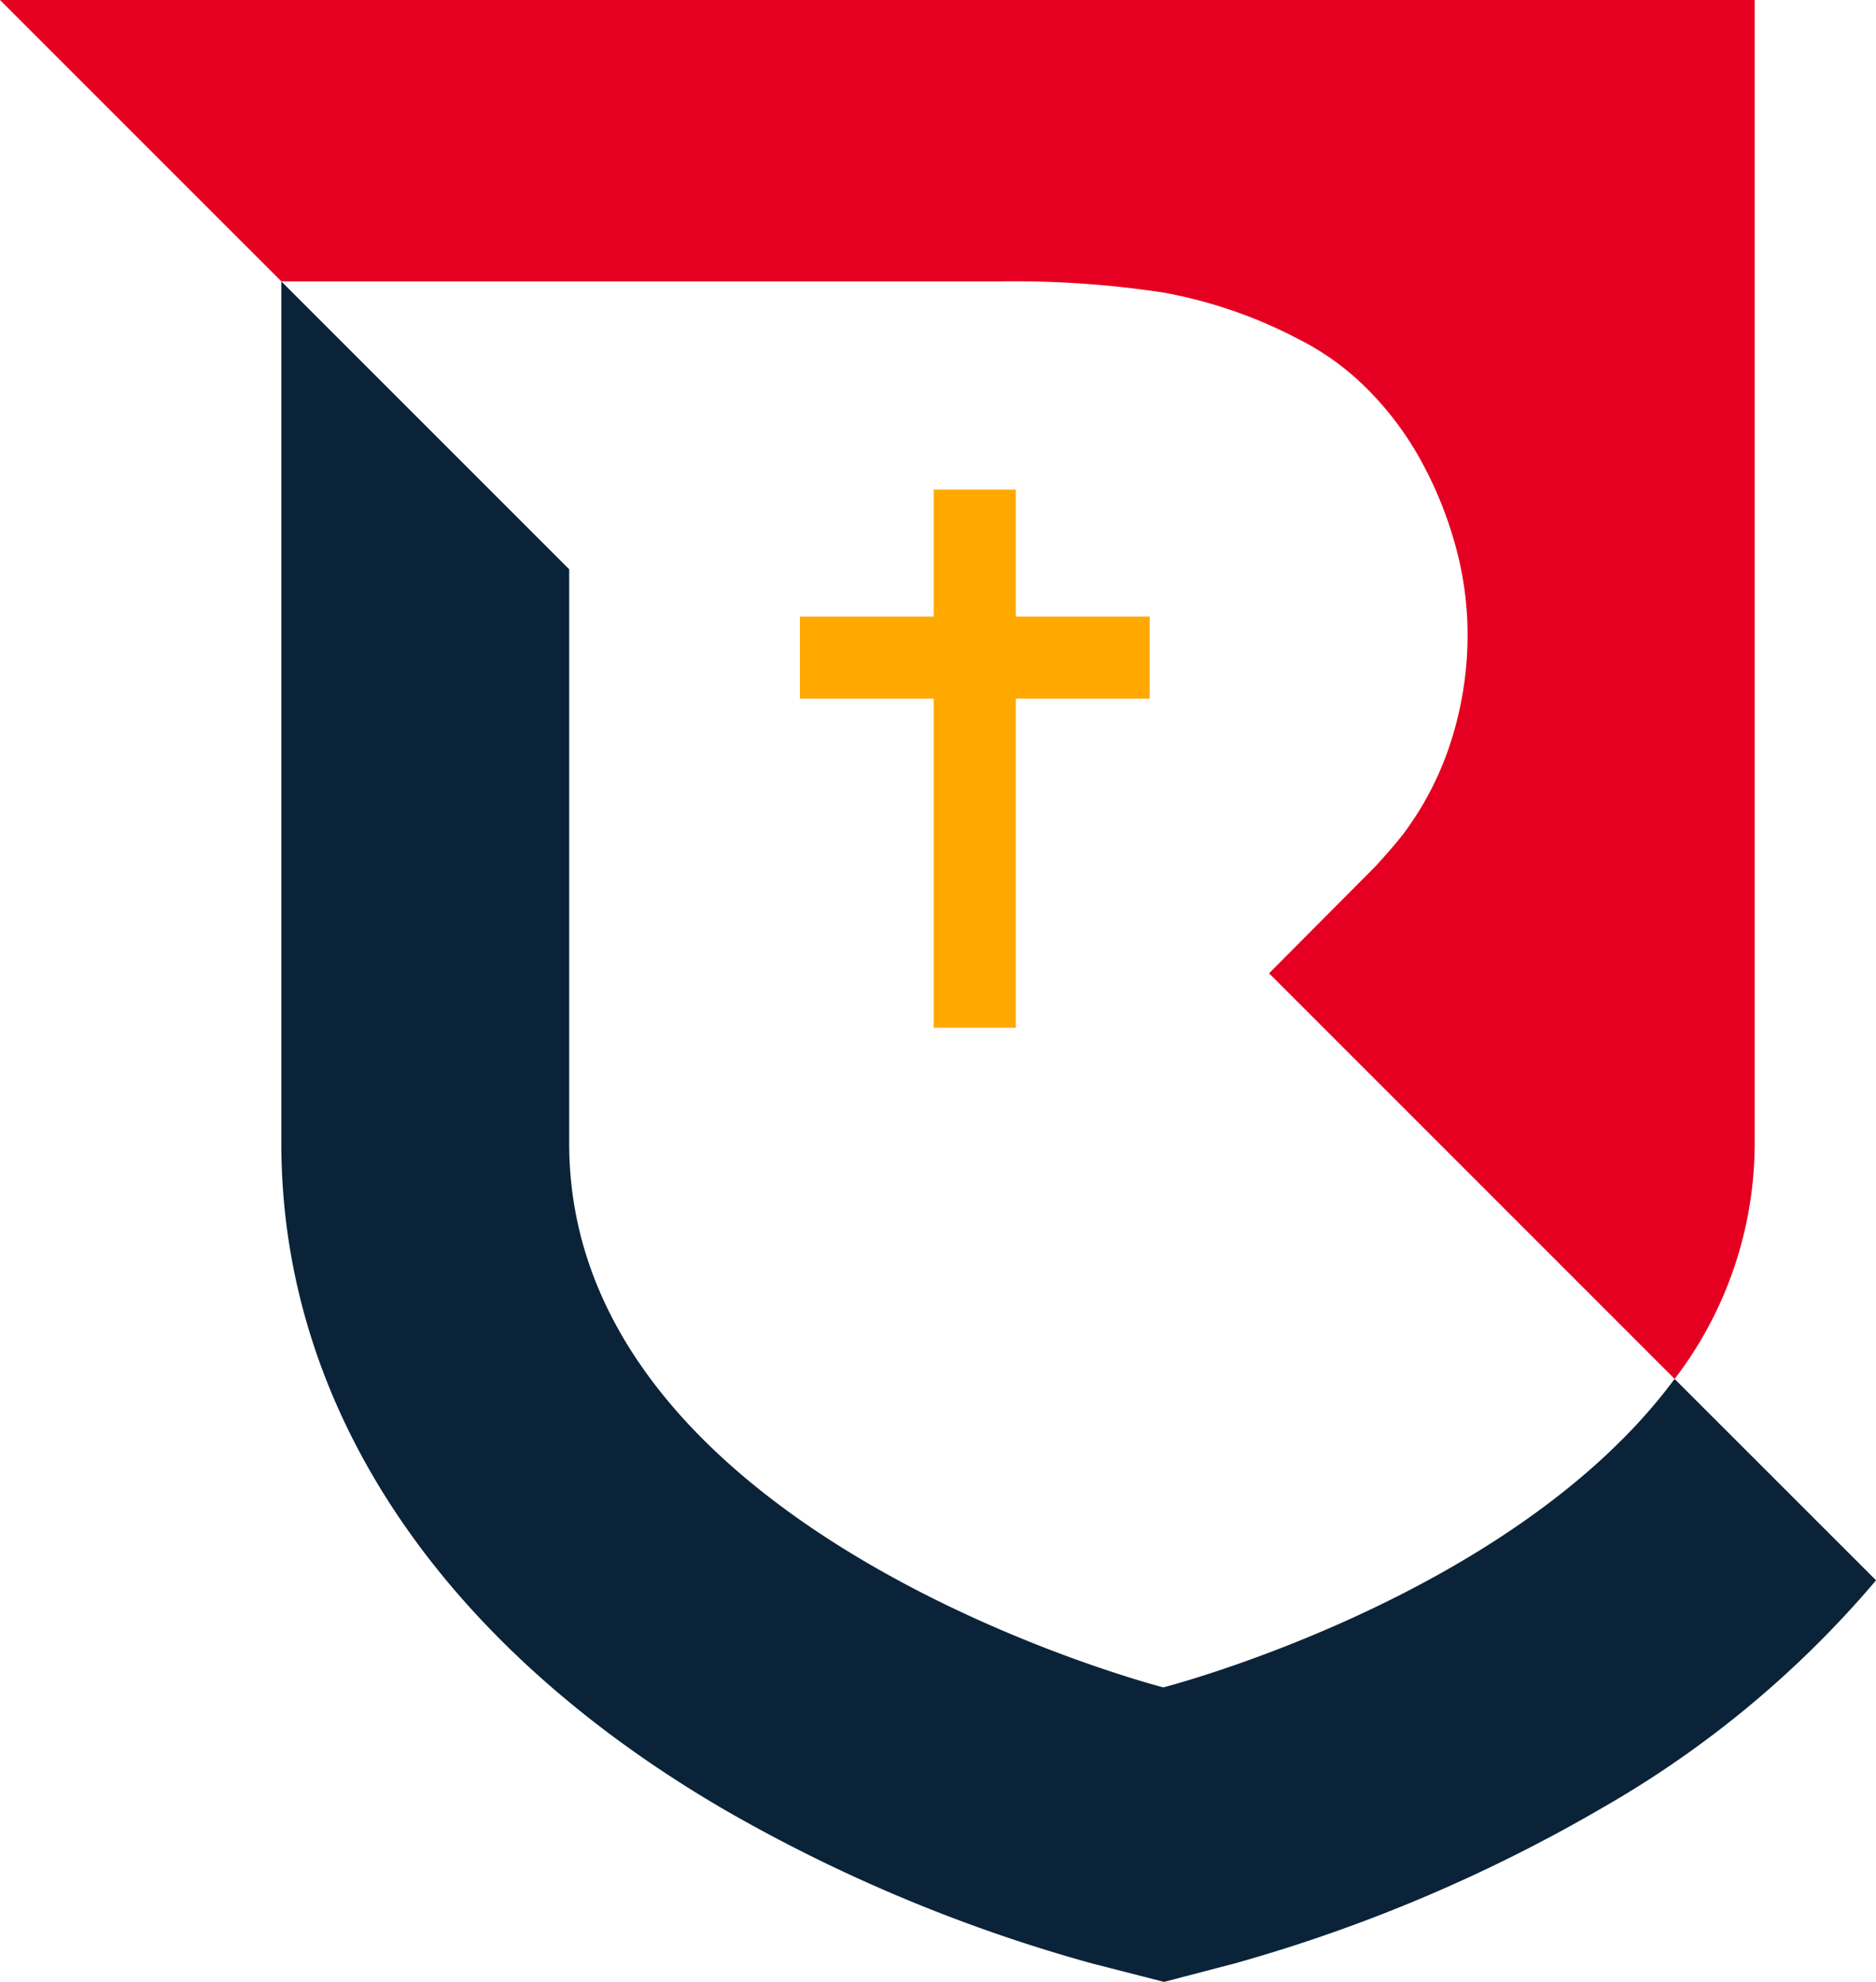 <svg xmlns="http://www.w3.org/2000/svg" width="156.202" height="165.006" viewBox="0 0 156.202 165.006"><g transform="translate(-383.283 -8876.397)"><path d="M89.425,47.473H78.277V36.9H71.445V47.473H60.3v6.833H71.445v27.4h6.832v-27.4H89.425Z" transform="translate(389.585 8880.258)" fill="#ffa800"/><path d="M83.118,23.426a82.876,82.876,0,0,1,13.7.921,39.136,39.136,0,0,1,11.278,3.874,21.952,21.952,0,0,1,5.731,4.147,26.262,26.262,0,0,1,4.435,5.884,32.581,32.581,0,0,1,2.877,7.015,27.941,27.941,0,0,1,1.058,7.539,29.16,29.16,0,0,1-1.279,8.584,26.035,26.035,0,0,1-3.97,7.9c-.729.992-2.413,2.829-2.413,2.829l-8.87,8.914,33.771,33.77A32.288,32.288,0,0,0,146.1,95.311V0H0L23.427,23.426Z" transform="translate(383.283 8876.398)" fill="#e50021"/><path d="M137.214,112.581c-13.461,18.217-42.568,25.682-42.568,25.682s-49.391-12.649-49.469-45.2V45.177L21.209,21.209V93.115c.052,21.876,13.247,41.5,36.741,55.244a131.019,131.019,0,0,0,30.806,12.9l5.948,1.523,5.941-1.552a131.056,131.056,0,0,0,30.745-13.05,85.425,85.425,0,0,0,22.6-18.831Z" transform="translate(385.5 8878.618)" fill="#0b2338"/></g></svg>